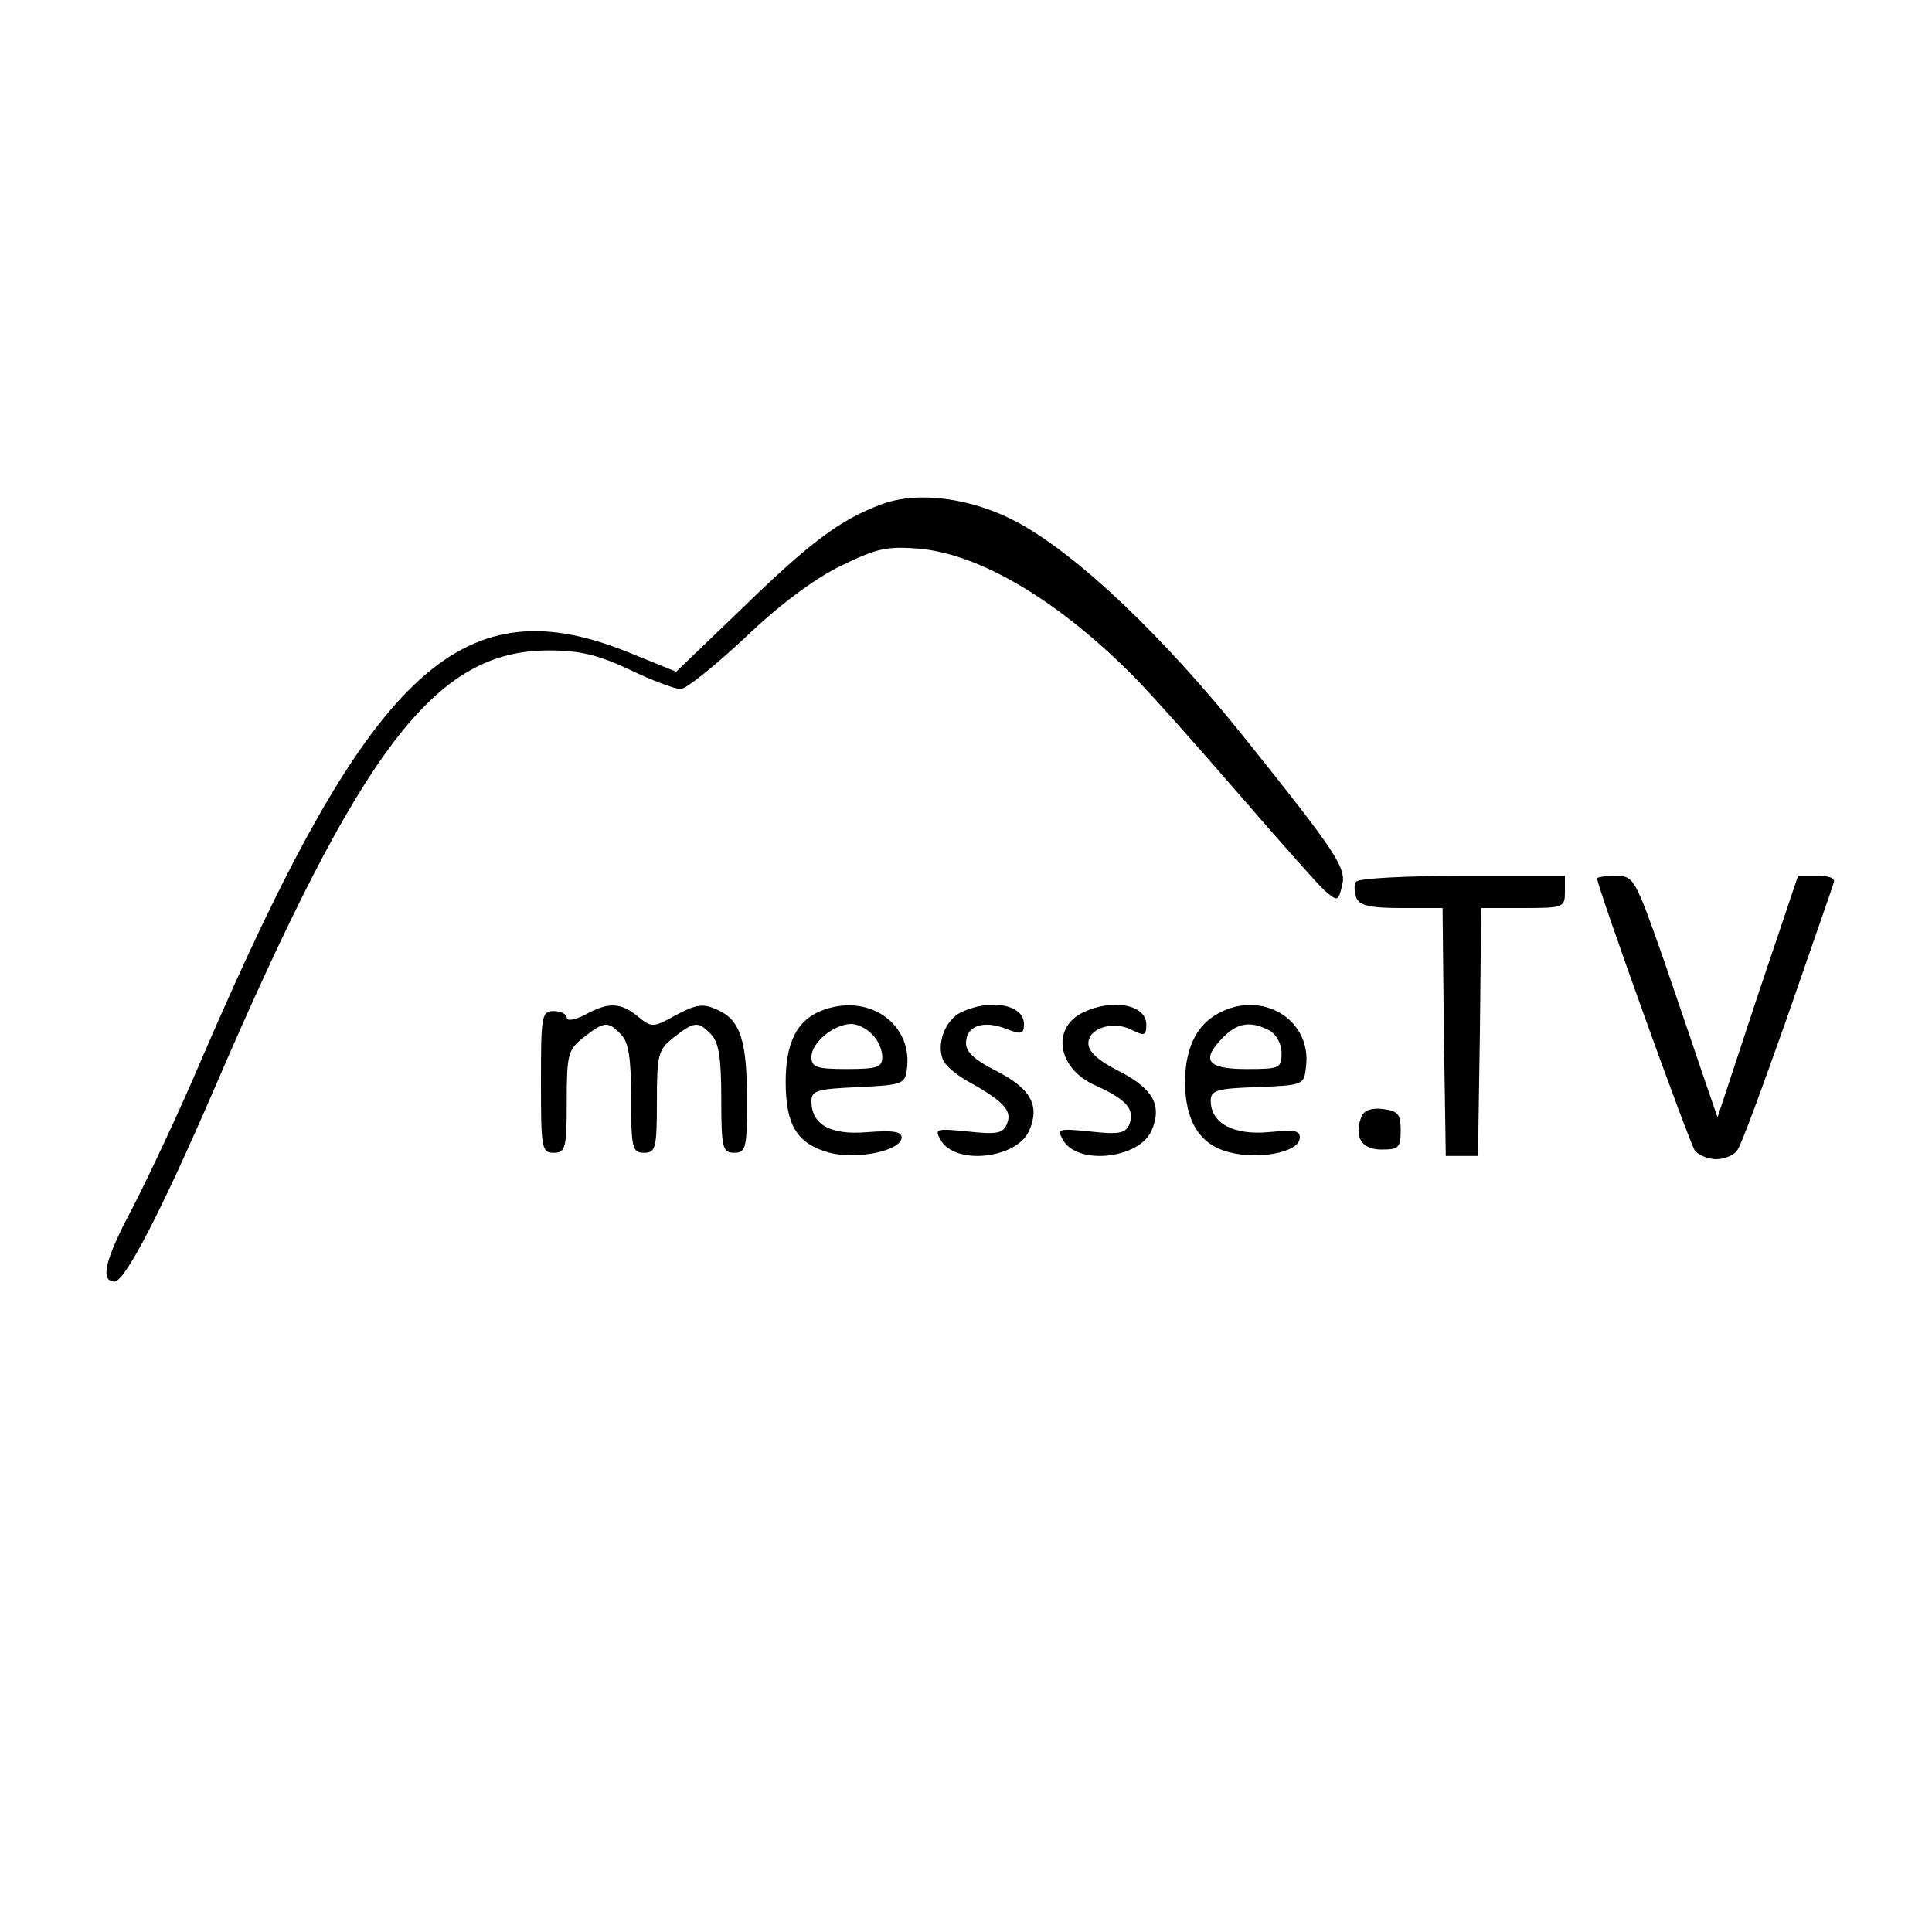 <?xml version="1.0" standalone="no"?>
<!DOCTYPE svg PUBLIC "-//W3C//DTD SVG 20010904//EN"
 "http://www.w3.org/TR/2001/REC-SVG-20010904/DTD/svg10.dtd">
<svg version="1.0" xmlns="http://www.w3.org/2000/svg"
 width="300pt" height="300pt" viewBox="0 0 300 300"
 preserveAspectRatio="xMidYMid meet">
<g transform="translate(0,300) scale(0.1,-0.1)"
fill="#000000" stroke="none">
<path d="M1369 2217 c-65 -24 -112 -60 -216 -161 l-103 -99 -79 32 c-258 102
-399 -33 -656 -629 -36 -85 -87 -193 -111 -239 -41 -77 -49 -111 -26 -111 16
0 73 110 155 300 229 531 343 680 519 680 49 0 77 -7 126 -30 35 -17 71 -30
79 -30 8 0 53 36 99 79 53 51 108 92 149 112 57 28 72 31 123 27 95 -9 216
-81 332 -198 25 -25 97 -106 161 -180 64 -74 125 -143 136 -153 20 -17 21 -17
27 8 7 27 -8 50 -148 225 -129 162 -264 290 -358 340 -70 37 -153 48 -209 27z"/>
<path d="M2106 1631 c-4 -5 -3 -16 0 -25 5 -12 21 -16 70 -16 l64 0 2 -192 3
-193 25 0 25 0 3 193 2 192 65 0 c63 0 65 1 65 25 l0 25 -159 0 c-88 0 -162
-4 -165 -9z"/>
<path d="M2480 1636 c0 -13 144 -413 152 -423 6 -7 21 -13 33 -13 12 0 27 6
32 13 6 6 40 100 78 207 37 107 70 201 72 208 4 8 -5 12 -25 12 l-30 0 -63
-187 -62 -188 -19 55 c-10 30 -39 115 -64 188 -45 128 -47 132 -75 132 -16 0
-29 -2 -29 -4z"/>
<path d="M908 1424 c-16 -8 -28 -10 -28 -4 0 5 -9 10 -20 10 -19 0 -20 -7 -20
-110 0 -103 1 -110 20 -110 18 0 20 7 20 79 0 74 2 81 26 100 32 25 38 26 58
5 12 -12 16 -36 16 -100 0 -77 2 -84 20 -84 18 0 20 7 20 79 0 74 2 81 26 100
32 25 38 26 58 5 12 -12 16 -36 16 -100 0 -77 2 -84 20 -84 18 0 20 7 20 79 0
95 -10 127 -46 143 -22 10 -32 9 -64 -8 -36 -20 -38 -20 -60 -2 -27 22 -46 22
-82 2z"/>
<path d="M1274 1430 c-37 -15 -54 -50 -54 -110 0 -68 18 -96 68 -110 43 -11
112 3 112 24 0 9 -14 11 -53 8 -58 -5 -87 12 -87 48 0 17 9 19 73 22 67 3 72
5 75 26 11 73 -61 122 -134 92z m80 -36 c9 -8 16 -24 16 -35 0 -16 -7 -19 -55
-19 -48 0 -55 3 -55 19 0 22 35 51 62 51 9 0 24 -7 32 -16z"/>
<path d="M1492 1428 c-24 -12 -38 -48 -28 -73 3 -9 20 -23 37 -33 56 -31 71
-46 63 -66 -6 -16 -15 -18 -61 -13 -49 5 -52 4 -43 -12 21 -41 118 -31 138 13
17 39 3 65 -49 92 -34 17 -49 30 -49 44 0 27 26 36 61 23 25 -10 29 -9 29 7 0
30 -52 40 -98 18z"/>
<path d="M1682 1428 c-50 -24 -40 -87 18 -113 49 -22 62 -37 54 -60 -6 -15
-16 -17 -61 -12 -49 5 -52 4 -43 -12 21 -41 118 -31 138 13 17 39 3 65 -49 92
-34 17 -49 31 -49 44 0 24 40 36 69 20 18 -9 21 -8 21 9 0 31 -52 41 -98 19z"/>
<path d="M1891 1426 c-33 -18 -50 -53 -51 -104 0 -62 22 -99 68 -111 45 -12
106 -1 110 20 2 14 -6 15 -48 11 -55 -5 -90 14 -90 49 0 16 10 19 73 21 71 3
72 3 75 32 9 73 -69 120 -137 82z m80 -26 c11 -6 19 -21 19 -35 0 -24 -3 -25
-55 -25 -61 0 -71 14 -35 50 22 22 42 25 71 10z"/>
<path d="M2114 1266 c-12 -31 0 -51 31 -51 27 0 30 3 30 30 0 25 -4 30 -28 33
-17 2 -29 -2 -33 -12z"/>
</g>
</svg>
